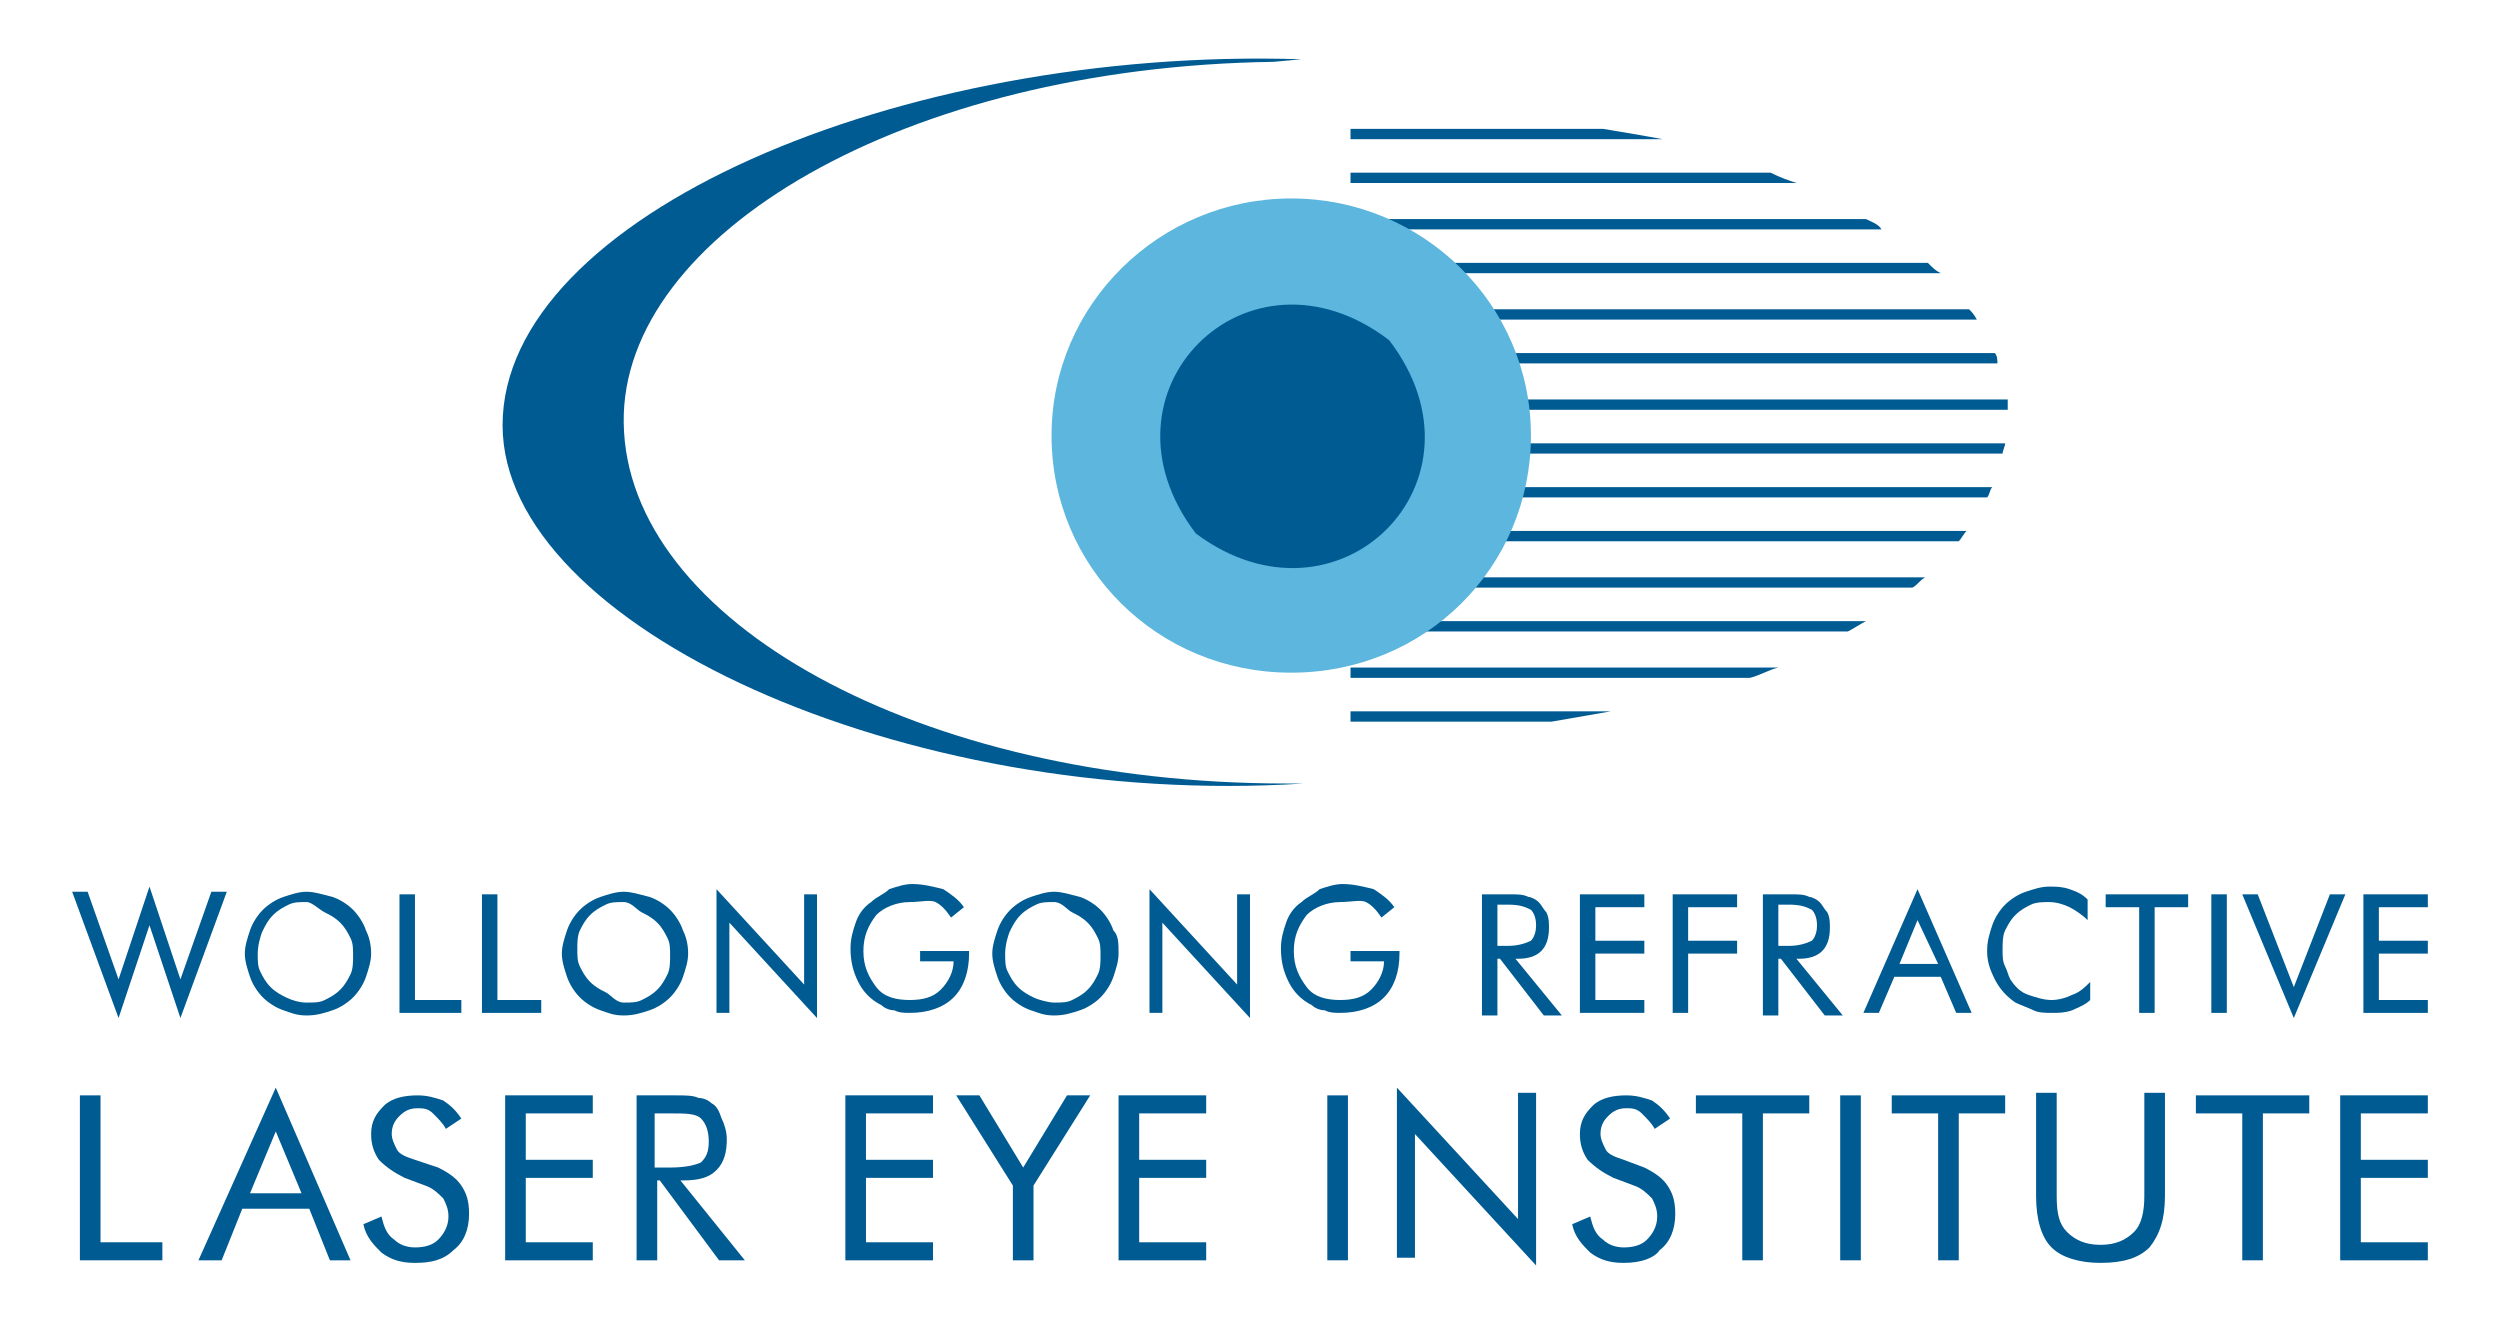<?xml version="1.0" encoding="utf-8"?>
<!-- Generator: Adobe Illustrator 22.0.1, SVG Export Plug-In . SVG Version: 6.00 Build 0)  -->
<svg version="1.1" id="Layer_1" xmlns="http://www.w3.org/2000/svg" xmlns:xlink="http://www.w3.org/1999/xlink" x="0px" y="0px"
	 viewBox="0 0 97 51.4" style="enable-background:new 0 0 97 51.4;" xml:space="preserve">
<style type="text/css">
	.st0{fill:#005B93;}
	.st1{fill:#5CB6DD;}
</style>
<g>
</g>
<g>
	<g>
		<g>
			<path class="st0" d="M62.2,5l-0.9,0h-8.9v0.4h12.1C64,5.3,62.8,5.1,62.2,5z"/>
			<path class="st0" d="M68.7,6.7H52.4v0.4h17.3C69.4,7,69.1,6.9,68.7,6.7z"/>
			<path class="st0" d="M72.4,8.5h-20v0.4h20.6C72.9,8.7,72.6,8.6,72.4,8.5z"/>
			<path class="st0" d="M74.8,10.2H52.4v0.4h22.9C75.1,10.5,75,10.4,74.8,10.2z"/>
			<path class="st0" d="M76.4,12h-24v0.4h24.3C76.6,12.2,76.5,12.1,76.4,12z"/>
			<path class="st0" d="M77.4,13.7h-25v0.4h25.1C77.5,14,77.5,13.8,77.4,13.7z"/>
			<path class="st0" d="M77.9,15.6c0,0,0-0.1,0-0.1H52.4v0.4h25.5C77.9,15.7,77.9,15.7,77.9,15.6z"/>
			<path class="st0" d="M52.4,17.6h25.3c0-0.1,0.1-0.3,0.1-0.4H52.4V17.6z"/>
			<path class="st0" d="M52.4,19.3h24.7c0.1-0.1,0.1-0.3,0.2-0.4H52.4V19.3z"/>
			<path class="st0" d="M52.4,21H76c0.1-0.1,0.2-0.3,0.3-0.4H52.4V21z"/>
			<path class="st0" d="M52.4,22.8h21.8c0.2-0.1,0.3-0.3,0.5-0.4H52.4V22.8z"/>
			<path class="st0" d="M52.4,24.5h19.3c0.2-0.1,0.5-0.3,0.7-0.4h-20V24.5z"/>
			<path class="st0" d="M52.4,26.3h15.5c0.4-0.1,0.7-0.3,1.1-0.4H52.4V26.3z"/>
			<polygon class="st0" points="60.2,28 52.4,28 52.4,27.6 62.5,27.6 			"/>
		</g>
		<path class="st1" d="M59.4,16.9c0,5.1-4.1,9.2-9.3,9.2s-9.3-4.1-9.3-9.2c0-5.1,4.2-9.2,9.3-9.2S59.4,11.8,59.4,16.9z"/>
		<path class="st0" d="M53.9,13.2c4.2,5.5-2,11.6-7.5,7.5c0,0,0,0,0,0C42.2,15.2,48.4,9,53.9,13.2z"/>
		<path class="st0" d="M50.5,2.3C34.9,1.8,19.5,8.4,19.5,16.5c0,7.8,15.6,14.9,31.1,13.9h-0.7c-14.2,0-25.6-6.3-25.7-14
			c-0.1-7.3,10.9-13.8,25.2-14L50.5,2.3z"/>
	</g>
	<g>
		<g>
			<path class="st0" d="M2.8,34.6h0.6l1.2,3.4l1.2-3.6l1.2,3.6l1.2-3.4h0.6L7,39.5l-1.2-3.6l-1.2,3.6L2.8,34.6z"/>
			<path class="st0" d="M14.4,37c0,0.3-0.1,0.6-0.2,0.9c-0.1,0.3-0.3,0.6-0.5,0.8c-0.2,0.2-0.5,0.4-0.8,0.5c-0.3,0.1-0.6,0.2-1,0.2
				s-0.6-0.1-0.9-0.2c-0.3-0.1-0.6-0.3-0.8-0.5c-0.2-0.2-0.4-0.5-0.5-0.8c-0.1-0.3-0.2-0.6-0.2-0.9c0-0.3,0.1-0.6,0.2-0.9
				c0.1-0.3,0.3-0.6,0.5-0.8c0.2-0.2,0.5-0.4,0.8-0.5c0.3-0.1,0.6-0.2,0.9-0.2c0.3,0,0.6,0.1,1,0.2c0.3,0.1,0.6,0.3,0.8,0.5
				c0.2,0.2,0.4,0.5,0.5,0.8C14.3,36.3,14.4,36.6,14.4,37z M11.9,38.9c0.3,0,0.5,0,0.7-0.1c0.2-0.1,0.4-0.2,0.6-0.4
				c0.2-0.2,0.3-0.4,0.4-0.6c0.1-0.2,0.1-0.5,0.1-0.7c0-0.3,0-0.5-0.1-0.7c-0.1-0.2-0.2-0.4-0.4-0.6c-0.2-0.2-0.4-0.3-0.6-0.4
				S12.1,35,11.9,35c-0.3,0-0.5,0-0.7,0.1s-0.4,0.2-0.6,0.4c-0.2,0.2-0.3,0.4-0.4,0.6S10,36.7,10,37c0,0.3,0,0.5,0.1,0.7
				c0.1,0.2,0.2,0.4,0.4,0.6c0.2,0.2,0.4,0.3,0.6,0.4S11.6,38.9,11.9,38.9z"/>
			<path class="st0" d="M15.5,39.3v-4.6h0.6v4.1h1.8v0.5H15.5z"/>
			<path class="st0" d="M18.7,39.3v-4.6h0.6v4.1H21v0.5H18.7z"/>
			<path class="st0" d="M26.7,37c0,0.3-0.1,0.6-0.2,0.9c-0.1,0.3-0.3,0.6-0.5,0.8c-0.2,0.2-0.5,0.4-0.8,0.5c-0.3,0.1-0.6,0.2-1,0.2
				s-0.6-0.1-0.9-0.2c-0.3-0.1-0.6-0.3-0.8-0.5c-0.2-0.2-0.4-0.5-0.5-0.8c-0.1-0.3-0.2-0.6-0.2-0.9c0-0.3,0.1-0.6,0.2-0.9
				c0.1-0.3,0.3-0.6,0.5-0.8c0.2-0.2,0.5-0.4,0.8-0.5c0.3-0.1,0.6-0.2,0.9-0.2c0.3,0,0.6,0.1,1,0.2c0.3,0.1,0.6,0.3,0.8,0.5
				c0.2,0.2,0.4,0.5,0.5,0.8C26.6,36.3,26.7,36.6,26.7,37z M24.2,38.9c0.3,0,0.5,0,0.7-0.1c0.2-0.1,0.4-0.2,0.6-0.4
				c0.2-0.2,0.3-0.4,0.4-0.6c0.1-0.2,0.1-0.5,0.1-0.7c0-0.3,0-0.5-0.1-0.7c-0.1-0.2-0.2-0.4-0.4-0.6c-0.2-0.2-0.4-0.3-0.6-0.4
				S24.5,35,24.2,35c-0.3,0-0.5,0-0.7,0.1s-0.4,0.2-0.6,0.4c-0.2,0.2-0.3,0.4-0.4,0.6s-0.1,0.5-0.1,0.7c0,0.3,0,0.5,0.1,0.7
				c0.1,0.2,0.2,0.4,0.4,0.6c0.2,0.2,0.4,0.3,0.6,0.4S23.9,38.9,24.2,38.9z"/>
			<path class="st0" d="M27.8,39.3v-4.8l3.4,3.7v-3.5h0.5v4.8l-3.4-3.7v3.5H27.8z"/>
			<path class="st0" d="M35.7,36.9h1.9V37c0,0.7-0.2,1.3-0.6,1.7c-0.4,0.4-1,0.6-1.7,0.6c-0.2,0-0.4,0-0.6-0.1
				c-0.2,0-0.4-0.1-0.5-0.2c-0.4-0.2-0.7-0.5-0.9-0.9c-0.2-0.4-0.3-0.8-0.3-1.3c0-0.4,0.1-0.7,0.2-1c0.1-0.3,0.3-0.6,0.6-0.8
				c0.2-0.2,0.5-0.3,0.7-0.5c0.3-0.1,0.6-0.2,0.9-0.2c0.4,0,0.8,0.1,1.2,0.2c0.3,0.2,0.6,0.4,0.8,0.7l-0.5,0.4
				c-0.2-0.3-0.4-0.5-0.6-0.6S35.7,35,35.3,35c-0.5,0-1,0.2-1.3,0.5c-0.3,0.4-0.5,0.8-0.5,1.4c0,0.6,0.2,1,0.5,1.4s0.8,0.5,1.3,0.5
				c0.5,0,0.9-0.1,1.2-0.4c0.3-0.3,0.5-0.7,0.5-1.1h-1.3V36.9z"/>
			<path class="st0" d="M43.4,37c0,0.3-0.1,0.6-0.2,0.9c-0.1,0.3-0.3,0.6-0.5,0.8c-0.2,0.2-0.5,0.4-0.8,0.5c-0.3,0.1-0.6,0.2-1,0.2
				s-0.6-0.1-0.9-0.2c-0.3-0.1-0.6-0.3-0.8-0.5c-0.2-0.2-0.4-0.5-0.5-0.8c-0.1-0.3-0.2-0.6-0.2-0.9c0-0.3,0.1-0.6,0.2-0.9
				c0.1-0.3,0.3-0.6,0.5-0.8c0.2-0.2,0.5-0.4,0.8-0.5c0.3-0.1,0.6-0.2,0.9-0.2c0.3,0,0.6,0.1,1,0.2c0.3,0.1,0.6,0.3,0.8,0.5
				c0.2,0.2,0.4,0.5,0.5,0.8C43.4,36.3,43.4,36.6,43.4,37z M40.9,38.9c0.3,0,0.5,0,0.7-0.1c0.2-0.1,0.4-0.2,0.6-0.4
				c0.2-0.2,0.3-0.4,0.4-0.6c0.1-0.2,0.1-0.5,0.1-0.7c0-0.3,0-0.5-0.1-0.7c-0.1-0.2-0.2-0.4-0.4-0.6c-0.2-0.2-0.4-0.3-0.6-0.4
				S41.2,35,40.9,35c-0.3,0-0.5,0-0.7,0.1s-0.4,0.2-0.6,0.4c-0.2,0.2-0.3,0.4-0.4,0.6S39,36.7,39,37c0,0.3,0,0.5,0.1,0.7
				c0.1,0.2,0.2,0.4,0.4,0.6c0.2,0.2,0.4,0.3,0.6,0.4S40.7,38.9,40.9,38.9z"/>
			<path class="st0" d="M44.6,39.3v-4.8l3.4,3.7v-3.5h0.5v4.8l-3.4-3.7v3.5H44.6z"/>
			<path class="st0" d="M52.4,36.9h1.9V37c0,0.7-0.2,1.3-0.6,1.7c-0.4,0.4-1,0.6-1.7,0.6c-0.2,0-0.4,0-0.6-0.1
				c-0.2,0-0.4-0.1-0.5-0.2c-0.4-0.2-0.7-0.5-0.9-0.9c-0.2-0.4-0.3-0.8-0.3-1.3c0-0.4,0.1-0.7,0.2-1c0.1-0.3,0.3-0.6,0.6-0.8
				c0.2-0.2,0.5-0.3,0.7-0.5c0.3-0.1,0.6-0.2,0.9-0.2c0.4,0,0.8,0.1,1.2,0.2c0.3,0.2,0.6,0.4,0.8,0.7l-0.5,0.4
				c-0.2-0.3-0.4-0.5-0.6-0.6S52.4,35,52,35c-0.5,0-1,0.2-1.3,0.5c-0.3,0.4-0.5,0.8-0.5,1.4c0,0.6,0.2,1,0.5,1.4s0.8,0.5,1.3,0.5
				c0.5,0,0.9-0.1,1.2-0.4c0.3-0.3,0.5-0.7,0.5-1.1h-1.3V36.9z"/>
			<path class="st0" d="M57.5,39.3v-4.6h1.1c0.3,0,0.5,0,0.7,0.1c0.1,0,0.3,0.1,0.4,0.2c0.1,0.1,0.2,0.3,0.3,0.4
				c0.1,0.2,0.1,0.4,0.1,0.6c0,0.4-0.1,0.7-0.3,0.9c-0.2,0.2-0.5,0.3-0.9,0.3h-0.1l1.8,2.2h-0.7l-1.7-2.2h-0.1v2.2H57.5z M58.1,35.1
				v1.6h0.4c0.4,0,0.7-0.1,0.9-0.2c0.1-0.1,0.2-0.3,0.2-0.6c0-0.3-0.1-0.5-0.2-0.6c-0.2-0.1-0.4-0.2-0.9-0.2H58.1z"/>
			<path class="st0" d="M61.3,39.3v-4.6h2.5v0.5h-1.9v1.3h1.9V37h-1.9v1.8h1.9v0.5H61.3z"/>
			<path class="st0" d="M64.9,39.3v-4.6h2.5v0.5h-1.9v1.3h1.9V37h-1.9v2.3H64.9z"/>
			<path class="st0" d="M68.4,39.3v-4.6h1.1c0.3,0,0.5,0,0.7,0.1c0.1,0,0.3,0.1,0.4,0.2c0.1,0.1,0.2,0.3,0.3,0.4
				c0.1,0.2,0.1,0.4,0.1,0.6c0,0.4-0.1,0.7-0.3,0.9c-0.2,0.2-0.5,0.3-0.9,0.3h-0.1l1.8,2.2h-0.7l-1.7-2.2H69v2.2H68.4z M69,35.1v1.6
				h0.4c0.4,0,0.7-0.1,0.9-0.2c0.1-0.1,0.2-0.3,0.2-0.6c0-0.3-0.1-0.5-0.2-0.6c-0.2-0.1-0.4-0.2-0.9-0.2H69z"/>
			<path class="st0" d="M74.4,34.5l2.1,4.8h-0.6l-0.6-1.4h-1.8l-0.6,1.4h-0.6L74.4,34.5z M74.4,35.7l-0.7,1.7h1.5L74.4,35.7z"/>
			<path class="st0" d="M81,35.7c-0.2-0.2-0.5-0.4-0.7-0.5S79.8,35,79.5,35c-0.2,0-0.5,0-0.7,0.1c-0.2,0.1-0.4,0.2-0.6,0.4
				c-0.2,0.2-0.3,0.4-0.4,0.6s-0.1,0.5-0.1,0.8c0,0.2,0,0.4,0.1,0.6c0.1,0.2,0.1,0.3,0.2,0.5c0.2,0.3,0.4,0.5,0.7,0.6
				c0.3,0.1,0.6,0.2,0.9,0.2c0.3,0,0.6-0.1,0.8-0.2c0.3-0.1,0.5-0.3,0.7-0.5v0.7c-0.2,0.2-0.5,0.3-0.7,0.4c-0.3,0.1-0.5,0.1-0.8,0.1
				c-0.2,0-0.5,0-0.7-0.1c-0.2-0.1-0.5-0.2-0.7-0.3c-0.3-0.2-0.6-0.5-0.8-0.9s-0.3-0.7-0.3-1.1c0-0.4,0.1-0.7,0.2-1
				c0.1-0.3,0.3-0.6,0.5-0.8c0.2-0.2,0.5-0.4,0.8-0.5c0.3-0.1,0.6-0.2,0.9-0.2c0.3,0,0.5,0,0.8,0.1s0.5,0.2,0.7,0.4V35.7z"/>
			<path class="st0" d="M83,39.3v-4.1h-1.3v-0.5h3.2v0.5h-1.3v4.1H83z"/>
			<path class="st0" d="M85.8,39.3v-4.6h0.6v4.6H85.8z"/>
			<path class="st0" d="M89,39.5l-2-4.8h0.6l1.4,3.6l1.4-3.6H91L89,39.5z"/>
			<path class="st0" d="M91.7,39.3v-4.6h2.5v0.5h-1.9v1.3h1.9V37h-1.9v1.8h1.9v0.5H91.7z"/>
		</g>
	</g>
	<g>
		<g>
			<path class="st0" d="M3.1,48.9v-6.4h0.8v5.7h2.4v0.7H3.1z"/>
			<path class="st0" d="M10.7,42.2l2.9,6.7h-0.8l-0.8-2H9.4l-0.8,2H7.7L10.7,42.2z M10.7,43.9l-1,2.4h2L10.7,43.9z"/>
			<path class="st0" d="M17,45.3c0.4,0.2,0.7,0.4,0.9,0.7c0.2,0.3,0.3,0.6,0.3,1.1c0,0.6-0.2,1.1-0.6,1.4c-0.4,0.4-0.9,0.5-1.5,0.5
				c-0.5,0-0.9-0.1-1.3-0.4c-0.3-0.3-0.6-0.6-0.7-1.1l0.7-0.3c0.1,0.4,0.2,0.7,0.5,0.9c0.2,0.2,0.5,0.3,0.8,0.3
				c0.4,0,0.7-0.1,0.9-0.3s0.4-0.5,0.4-0.9c0-0.3-0.1-0.5-0.2-0.7c-0.2-0.2-0.4-0.4-0.7-0.5l-0.8-0.3c-0.4-0.2-0.7-0.4-1-0.7
				c-0.2-0.3-0.3-0.6-0.3-1c0-0.5,0.2-0.8,0.5-1.1c0.3-0.3,0.8-0.4,1.3-0.4c0.4,0,0.7,0.1,1,0.2c0.3,0.2,0.5,0.4,0.7,0.7l-0.6,0.4
				c-0.1-0.2-0.3-0.4-0.5-0.6s-0.4-0.2-0.6-0.2c-0.3,0-0.5,0.1-0.7,0.3c-0.2,0.2-0.3,0.4-0.3,0.7c0,0.2,0.1,0.4,0.2,0.6
				s0.4,0.3,0.7,0.4L17,45.3z"/>
			<path class="st0" d="M19.6,48.9v-6.4H23v0.7h-2.6V45H23v0.7h-2.6v2.5H23v0.7H19.6z"/>
			<path class="st0" d="M24.7,48.9v-6.4h1.5c0.4,0,0.7,0,0.9,0.1c0.2,0,0.4,0.1,0.5,0.2c0.2,0.1,0.3,0.3,0.4,0.6
				c0.1,0.2,0.2,0.5,0.2,0.8c0,0.5-0.1,0.9-0.4,1.2c-0.3,0.3-0.7,0.4-1.3,0.4h-0.1l2.5,3.1h-1l-2.3-3.1h-0.1v3.1H24.7z M25.4,43.1
				v2.2H26c0.6,0,1-0.1,1.2-0.2c0.2-0.2,0.3-0.4,0.3-0.8c0-0.4-0.1-0.7-0.3-0.9s-0.6-0.2-1.2-0.2H25.4z"/>
			<path class="st0" d="M32.8,48.9v-6.4h3.4v0.7h-2.6V45h2.6v0.7h-2.6v2.5h2.6v0.7H32.8z"/>
			<path class="st0" d="M39.3,48.9v-2.9l-2.2-3.5H38l1.7,2.8l1.7-2.8h0.9l-2.2,3.5v2.9H39.3z"/>
			<path class="st0" d="M43.4,48.9v-6.4h3.4v0.7h-2.6V45h2.6v0.7h-2.6v2.5h2.6v0.7H43.4z"/>
			<path class="st0" d="M51.5,48.9v-6.4h0.8v6.4H51.5z"/>
			<path class="st0" d="M54.2,48.9v-6.7l4.7,5.1v-4.9h0.7v6.7L54.9,44v4.8H54.2z"/>
			<path class="st0" d="M63.8,45.3c0.4,0.2,0.7,0.4,0.9,0.7c0.2,0.3,0.3,0.6,0.3,1.1c0,0.6-0.2,1.1-0.6,1.4C64.2,48.8,63.7,49,63,49
				c-0.5,0-0.9-0.1-1.3-0.4c-0.3-0.3-0.6-0.6-0.7-1.1l0.7-0.3c0.1,0.4,0.2,0.7,0.5,0.9c0.2,0.2,0.5,0.3,0.8,0.3
				c0.4,0,0.7-0.1,0.9-0.3s0.4-0.5,0.4-0.9c0-0.3-0.1-0.5-0.2-0.7c-0.2-0.2-0.4-0.4-0.7-0.5l-0.8-0.3c-0.4-0.2-0.7-0.4-1-0.7
				c-0.2-0.3-0.3-0.6-0.3-1c0-0.5,0.2-0.8,0.5-1.1c0.3-0.3,0.8-0.4,1.3-0.4c0.4,0,0.7,0.1,1,0.2c0.3,0.2,0.5,0.4,0.7,0.7l-0.6,0.4
				c-0.1-0.2-0.3-0.4-0.5-0.6s-0.4-0.2-0.6-0.2c-0.3,0-0.5,0.1-0.7,0.3c-0.2,0.2-0.3,0.4-0.3,0.7c0,0.2,0.1,0.4,0.2,0.6
				s0.4,0.3,0.7,0.4L63.8,45.3z"/>
			<path class="st0" d="M67.6,48.9v-5.7h-1.8v-0.7h4.4v0.7h-1.8v5.7H67.6z"/>
			<path class="st0" d="M71.4,48.9v-6.4h0.8v6.4H71.4z"/>
			<path class="st0" d="M75.2,48.9v-5.7h-1.8v-0.7h4.4v0.7H76v5.7H75.2z"/>
			<path class="st0" d="M79,42.4h0.8v4c0,0.7,0.1,1.1,0.4,1.4c0.3,0.3,0.7,0.5,1.3,0.5s1-0.2,1.3-0.5c0.3-0.3,0.4-0.8,0.4-1.4v-4H84
				v4c0,0.9-0.2,1.5-0.6,2c-0.4,0.4-1,0.6-1.9,0.6c-0.8,0-1.5-0.2-1.9-0.6c-0.4-0.4-0.6-1.1-0.6-2V42.4z"/>
			<path class="st0" d="M87,48.9v-5.7h-1.8v-0.7h4.4v0.7h-1.8v5.7H87z"/>
			<path class="st0" d="M90.8,48.9v-6.4h3.4v0.7h-2.6V45h2.6v0.7h-2.6v2.5h2.6v0.7H90.8z"/>
		</g>
	</g>
</g>
</svg>
